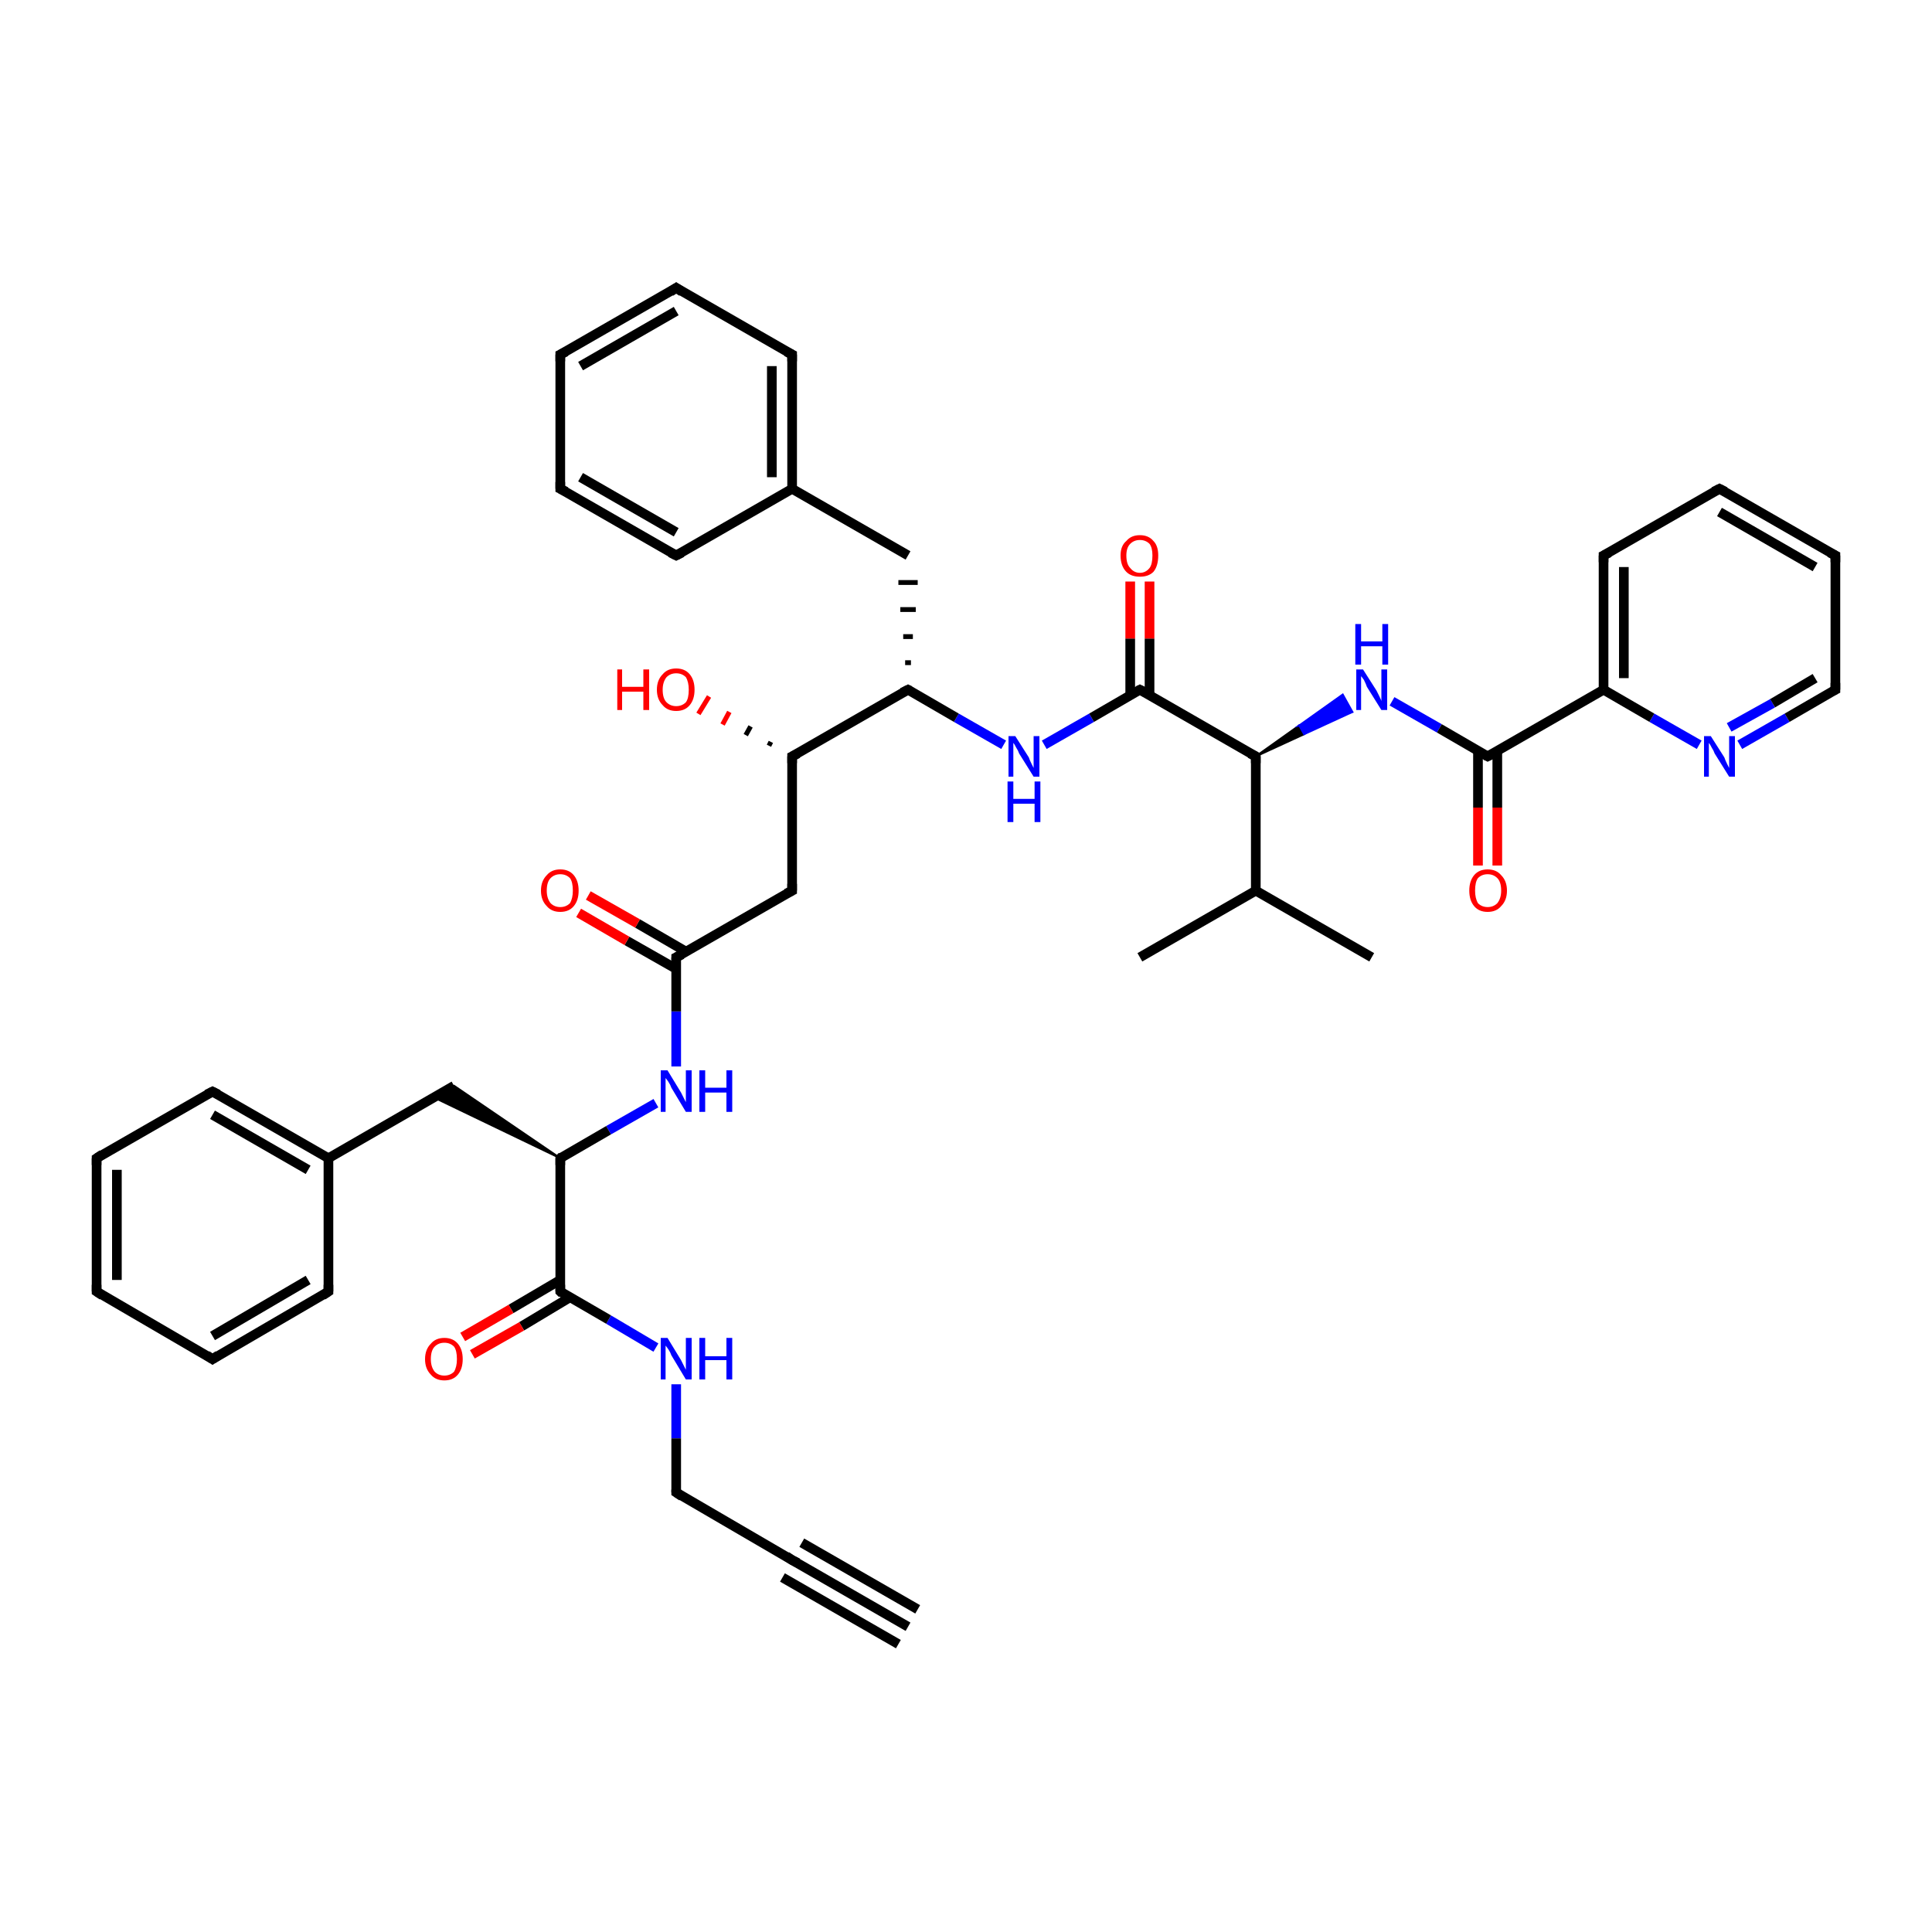 <?xml version='1.0' encoding='iso-8859-1'?>
<svg version='1.1' baseProfile='full'
              xmlns='http://www.w3.org/2000/svg'
                      xmlns:rdkit='http://www.rdkit.org/xml'
                      xmlns:xlink='http://www.w3.org/1999/xlink'
                  xml:space='preserve'
width='200px' height='200px' viewBox='0 0 200 200'>
<!-- END OF HEADER -->
<rect style='opacity:1.0;fill:#FFFFFF;stroke:none' width='200.0' height='200.0' x='0.0' y='0.0'> </rect>
<path class='bond-0 atom-8 atom-3' d='M 144.1,72.6 L 149.0,75.4' style='fill:none;fill-rule:evenodd;stroke:#0000FF;stroke-width:1.0px;stroke-linecap:butt;stroke-linejoin:miter;stroke-opacity:1' />
<path class='bond-0 atom-8 atom-3' d='M 149.0,75.4 L 154.0,78.3' style='fill:none;fill-rule:evenodd;stroke:#000000;stroke-width:1.0px;stroke-linecap:butt;stroke-linejoin:miter;stroke-opacity:1' />
<path class='bond-1 atom-9 atom-8' d='M 130.0,78.3 L 134.5,75.1 L 135.0,76.0 Z' style='fill:#000000;fill-rule:evenodd;fill-opacity:1;stroke:#000000;stroke-width:0.2px;stroke-linecap:butt;stroke-linejoin:miter;stroke-miterlimit:10;stroke-opacity:1;' />
<path class='bond-1 atom-9 atom-8' d='M 134.5,75.1 L 140.0,73.7 L 139.0,71.9 Z' style='fill:#0000FF;fill-rule:evenodd;fill-opacity:1;stroke:#0000FF;stroke-width:0.2px;stroke-linecap:butt;stroke-linejoin:miter;stroke-miterlimit:10;stroke-opacity:1;' />
<path class='bond-1 atom-9 atom-8' d='M 134.5,75.1 L 135.0,76.0 L 140.0,73.7 Z' style='fill:#0000FF;fill-rule:evenodd;fill-opacity:1;stroke:#0000FF;stroke-width:0.2px;stroke-linecap:butt;stroke-linejoin:miter;stroke-miterlimit:10;stroke-opacity:1;' />
<path class='bond-2 atom-15 atom-10' d='M 108.1,77.1 L 113.0,74.3' style='fill:none;fill-rule:evenodd;stroke:#0000FF;stroke-width:1.0px;stroke-linecap:butt;stroke-linejoin:miter;stroke-opacity:1' />
<path class='bond-2 atom-15 atom-10' d='M 113.0,74.3 L 118.0,71.4' style='fill:none;fill-rule:evenodd;stroke:#000000;stroke-width:1.0px;stroke-linecap:butt;stroke-linejoin:miter;stroke-opacity:1' />
<path class='bond-3 atom-15 atom-16' d='M 103.9,77.1 L 99.0,74.3' style='fill:none;fill-rule:evenodd;stroke:#0000FF;stroke-width:1.0px;stroke-linecap:butt;stroke-linejoin:miter;stroke-opacity:1' />
<path class='bond-3 atom-15 atom-16' d='M 99.0,74.3 L 94.0,71.4' style='fill:none;fill-rule:evenodd;stroke:#000000;stroke-width:1.0px;stroke-linecap:butt;stroke-linejoin:miter;stroke-opacity:1' />
<path class='bond-4 atom-40 atom-31' d='M 67.9,139.5 L 63.0,136.6' style='fill:none;fill-rule:evenodd;stroke:#0000FF;stroke-width:1.0px;stroke-linecap:butt;stroke-linejoin:miter;stroke-opacity:1' />
<path class='bond-4 atom-40 atom-31' d='M 63.0,136.6 L 58.0,133.7' style='fill:none;fill-rule:evenodd;stroke:#000000;stroke-width:1.0px;stroke-linecap:butt;stroke-linejoin:miter;stroke-opacity:1' />
<path class='bond-5 atom-40 atom-41' d='M 70.0,143.3 L 70.0,148.9' style='fill:none;fill-rule:evenodd;stroke:#0000FF;stroke-width:1.0px;stroke-linecap:butt;stroke-linejoin:miter;stroke-opacity:1' />
<path class='bond-5 atom-40 atom-41' d='M 70.0,148.9 L 70.0,154.5' style='fill:none;fill-rule:evenodd;stroke:#000000;stroke-width:1.0px;stroke-linecap:butt;stroke-linejoin:miter;stroke-opacity:1' />
<path class='bond-6 atom-29 atom-27' d='M 70.0,110.4 L 70.0,104.7' style='fill:none;fill-rule:evenodd;stroke:#0000FF;stroke-width:1.0px;stroke-linecap:butt;stroke-linejoin:miter;stroke-opacity:1' />
<path class='bond-6 atom-29 atom-27' d='M 70.0,104.7 L 70.0,99.1' style='fill:none;fill-rule:evenodd;stroke:#000000;stroke-width:1.0px;stroke-linecap:butt;stroke-linejoin:miter;stroke-opacity:1' />
<path class='bond-7 atom-29 atom-30' d='M 67.9,114.2 L 63.0,117.0' style='fill:none;fill-rule:evenodd;stroke:#0000FF;stroke-width:1.0px;stroke-linecap:butt;stroke-linejoin:miter;stroke-opacity:1' />
<path class='bond-7 atom-29 atom-30' d='M 63.0,117.0 L 58.0,119.9' style='fill:none;fill-rule:evenodd;stroke:#000000;stroke-width:1.0px;stroke-linecap:butt;stroke-linejoin:miter;stroke-opacity:1' />
<path class='bond-8 atom-7 atom-1' d='M 180.1,77.1 L 185.0,74.3' style='fill:none;fill-rule:evenodd;stroke:#0000FF;stroke-width:1.0px;stroke-linecap:butt;stroke-linejoin:miter;stroke-opacity:1' />
<path class='bond-8 atom-7 atom-1' d='M 185.0,74.3 L 190.0,71.4' style='fill:none;fill-rule:evenodd;stroke:#000000;stroke-width:1.0px;stroke-linecap:butt;stroke-linejoin:miter;stroke-opacity:1' />
<path class='bond-8 atom-7 atom-1' d='M 179.0,75.3 L 183.5,72.8' style='fill:none;fill-rule:evenodd;stroke:#0000FF;stroke-width:1.0px;stroke-linecap:butt;stroke-linejoin:miter;stroke-opacity:1' />
<path class='bond-8 atom-7 atom-1' d='M 183.5,72.8 L 187.9,70.2' style='fill:none;fill-rule:evenodd;stroke:#000000;stroke-width:1.0px;stroke-linecap:butt;stroke-linejoin:miter;stroke-opacity:1' />
<path class='bond-9 atom-7 atom-0' d='M 175.9,77.1 L 171.0,74.3' style='fill:none;fill-rule:evenodd;stroke:#0000FF;stroke-width:1.0px;stroke-linecap:butt;stroke-linejoin:miter;stroke-opacity:1' />
<path class='bond-9 atom-7 atom-0' d='M 171.0,74.3 L 166.0,71.4' style='fill:none;fill-rule:evenodd;stroke:#000000;stroke-width:1.0px;stroke-linecap:butt;stroke-linejoin:miter;stroke-opacity:1' />
<path class='bond-10 atom-1 atom-2' d='M 190.0,71.4 L 190.0,57.5' style='fill:none;fill-rule:evenodd;stroke:#000000;stroke-width:1.0px;stroke-linecap:butt;stroke-linejoin:miter;stroke-opacity:1' />
<path class='bond-11 atom-2 atom-4' d='M 190.0,57.5 L 178.0,50.6' style='fill:none;fill-rule:evenodd;stroke:#000000;stroke-width:1.0px;stroke-linecap:butt;stroke-linejoin:miter;stroke-opacity:1' />
<path class='bond-11 atom-2 atom-4' d='M 187.9,58.7 L 178.0,53.0' style='fill:none;fill-rule:evenodd;stroke:#000000;stroke-width:1.0px;stroke-linecap:butt;stroke-linejoin:miter;stroke-opacity:1' />
<path class='bond-12 atom-4 atom-5' d='M 178.0,50.6 L 166.0,57.5' style='fill:none;fill-rule:evenodd;stroke:#000000;stroke-width:1.0px;stroke-linecap:butt;stroke-linejoin:miter;stroke-opacity:1' />
<path class='bond-13 atom-5 atom-0' d='M 166.0,57.5 L 166.0,71.4' style='fill:none;fill-rule:evenodd;stroke:#000000;stroke-width:1.0px;stroke-linecap:butt;stroke-linejoin:miter;stroke-opacity:1' />
<path class='bond-13 atom-5 atom-0' d='M 168.1,58.7 L 168.1,70.2' style='fill:none;fill-rule:evenodd;stroke:#000000;stroke-width:1.0px;stroke-linecap:butt;stroke-linejoin:miter;stroke-opacity:1' />
<path class='bond-14 atom-0 atom-3' d='M 166.0,71.4 L 154.0,78.3' style='fill:none;fill-rule:evenodd;stroke:#000000;stroke-width:1.0px;stroke-linecap:butt;stroke-linejoin:miter;stroke-opacity:1' />
<path class='bond-15 atom-19 atom-21' d='M 70.0,57.5 L 58.0,50.6' style='fill:none;fill-rule:evenodd;stroke:#000000;stroke-width:1.0px;stroke-linecap:butt;stroke-linejoin:miter;stroke-opacity:1' />
<path class='bond-15 atom-19 atom-21' d='M 70.0,55.1 L 60.1,49.4' style='fill:none;fill-rule:evenodd;stroke:#000000;stroke-width:1.0px;stroke-linecap:butt;stroke-linejoin:miter;stroke-opacity:1' />
<path class='bond-16 atom-19 atom-18' d='M 70.0,57.5 L 82.0,50.6' style='fill:none;fill-rule:evenodd;stroke:#000000;stroke-width:1.0px;stroke-linecap:butt;stroke-linejoin:miter;stroke-opacity:1' />
<path class='bond-17 atom-3 atom-6' d='M 153.0,77.7 L 153.0,83.6' style='fill:none;fill-rule:evenodd;stroke:#000000;stroke-width:1.0px;stroke-linecap:butt;stroke-linejoin:miter;stroke-opacity:1' />
<path class='bond-17 atom-3 atom-6' d='M 153.0,83.6 L 153.0,89.6' style='fill:none;fill-rule:evenodd;stroke:#FF0000;stroke-width:1.0px;stroke-linecap:butt;stroke-linejoin:miter;stroke-opacity:1' />
<path class='bond-17 atom-3 atom-6' d='M 155.0,77.7 L 155.0,83.6' style='fill:none;fill-rule:evenodd;stroke:#000000;stroke-width:1.0px;stroke-linecap:butt;stroke-linejoin:miter;stroke-opacity:1' />
<path class='bond-17 atom-3 atom-6' d='M 155.0,83.6 L 155.0,89.6' style='fill:none;fill-rule:evenodd;stroke:#FF0000;stroke-width:1.0px;stroke-linecap:butt;stroke-linejoin:miter;stroke-opacity:1' />
<path class='bond-18 atom-21 atom-23' d='M 58.0,50.6 L 58.0,36.7' style='fill:none;fill-rule:evenodd;stroke:#000000;stroke-width:1.0px;stroke-linecap:butt;stroke-linejoin:miter;stroke-opacity:1' />
<path class='bond-19 atom-23 atom-22' d='M 58.0,36.7 L 70.0,29.8' style='fill:none;fill-rule:evenodd;stroke:#000000;stroke-width:1.0px;stroke-linecap:butt;stroke-linejoin:miter;stroke-opacity:1' />
<path class='bond-19 atom-23 atom-22' d='M 60.1,37.9 L 70.0,32.2' style='fill:none;fill-rule:evenodd;stroke:#000000;stroke-width:1.0px;stroke-linecap:butt;stroke-linejoin:miter;stroke-opacity:1' />
<path class='bond-20 atom-9 atom-10' d='M 130.0,78.3 L 118.0,71.4' style='fill:none;fill-rule:evenodd;stroke:#000000;stroke-width:1.0px;stroke-linecap:butt;stroke-linejoin:miter;stroke-opacity:1' />
<path class='bond-21 atom-9 atom-12' d='M 130.0,78.3 L 130.0,92.2' style='fill:none;fill-rule:evenodd;stroke:#000000;stroke-width:1.0px;stroke-linecap:butt;stroke-linejoin:miter;stroke-opacity:1' />
<path class='bond-22 atom-10 atom-11' d='M 119.0,72.0 L 119.0,66.1' style='fill:none;fill-rule:evenodd;stroke:#000000;stroke-width:1.0px;stroke-linecap:butt;stroke-linejoin:miter;stroke-opacity:1' />
<path class='bond-22 atom-10 atom-11' d='M 119.0,66.1 L 119.0,60.2' style='fill:none;fill-rule:evenodd;stroke:#FF0000;stroke-width:1.0px;stroke-linecap:butt;stroke-linejoin:miter;stroke-opacity:1' />
<path class='bond-22 atom-10 atom-11' d='M 117.0,72.0 L 117.0,66.1' style='fill:none;fill-rule:evenodd;stroke:#000000;stroke-width:1.0px;stroke-linecap:butt;stroke-linejoin:miter;stroke-opacity:1' />
<path class='bond-22 atom-10 atom-11' d='M 117.0,66.1 L 117.0,60.2' style='fill:none;fill-rule:evenodd;stroke:#FF0000;stroke-width:1.0px;stroke-linecap:butt;stroke-linejoin:miter;stroke-opacity:1' />
<path class='bond-23 atom-12 atom-13' d='M 130.0,92.2 L 118.0,99.1' style='fill:none;fill-rule:evenodd;stroke:#000000;stroke-width:1.0px;stroke-linecap:butt;stroke-linejoin:miter;stroke-opacity:1' />
<path class='bond-24 atom-12 atom-14' d='M 130.0,92.2 L 142.0,99.1' style='fill:none;fill-rule:evenodd;stroke:#000000;stroke-width:1.0px;stroke-linecap:butt;stroke-linejoin:miter;stroke-opacity:1' />
<path class='bond-25 atom-22 atom-20' d='M 70.0,29.8 L 82.0,36.7' style='fill:none;fill-rule:evenodd;stroke:#000000;stroke-width:1.0px;stroke-linecap:butt;stroke-linejoin:miter;stroke-opacity:1' />
<path class='bond-26 atom-20 atom-18' d='M 82.0,36.7 L 82.0,50.6' style='fill:none;fill-rule:evenodd;stroke:#000000;stroke-width:1.0px;stroke-linecap:butt;stroke-linejoin:miter;stroke-opacity:1' />
<path class='bond-26 atom-20 atom-18' d='M 79.9,37.9 L 79.9,49.4' style='fill:none;fill-rule:evenodd;stroke:#000000;stroke-width:1.0px;stroke-linecap:butt;stroke-linejoin:miter;stroke-opacity:1' />
<path class='bond-27 atom-16 atom-24' d='M 94.0,71.4 L 82.0,78.3' style='fill:none;fill-rule:evenodd;stroke:#000000;stroke-width:1.0px;stroke-linecap:butt;stroke-linejoin:miter;stroke-opacity:1' />
<path class='bond-28 atom-16 atom-17' d='M 94.3,68.6 L 93.7,68.6' style='fill:none;fill-rule:evenodd;stroke:#000000;stroke-width:0.5px;stroke-linecap:butt;stroke-linejoin:miter;stroke-opacity:1' />
<path class='bond-28 atom-16 atom-17' d='M 94.5,65.9 L 93.5,65.9' style='fill:none;fill-rule:evenodd;stroke:#000000;stroke-width:0.5px;stroke-linecap:butt;stroke-linejoin:miter;stroke-opacity:1' />
<path class='bond-28 atom-16 atom-17' d='M 94.8,63.1 L 93.2,63.1' style='fill:none;fill-rule:evenodd;stroke:#000000;stroke-width:0.5px;stroke-linecap:butt;stroke-linejoin:miter;stroke-opacity:1' />
<path class='bond-28 atom-16 atom-17' d='M 95.0,60.3 L 93.0,60.3' style='fill:none;fill-rule:evenodd;stroke:#000000;stroke-width:0.5px;stroke-linecap:butt;stroke-linejoin:miter;stroke-opacity:1' />
<path class='bond-29 atom-24 atom-26' d='M 82.0,78.3 L 82.0,92.2' style='fill:none;fill-rule:evenodd;stroke:#000000;stroke-width:1.0px;stroke-linecap:butt;stroke-linejoin:miter;stroke-opacity:1' />
<path class='bond-30 atom-24 atom-25' d='M 79.6,77.2 L 79.8,76.8' style='fill:none;fill-rule:evenodd;stroke:#000000;stroke-width:0.5px;stroke-linecap:butt;stroke-linejoin:miter;stroke-opacity:1' />
<path class='bond-30 atom-24 atom-25' d='M 77.2,76.1 L 77.7,75.2' style='fill:none;fill-rule:evenodd;stroke:#000000;stroke-width:0.5px;stroke-linecap:butt;stroke-linejoin:miter;stroke-opacity:1' />
<path class='bond-30 atom-24 atom-25' d='M 74.8,75.0 L 75.5,73.7' style='fill:none;fill-rule:evenodd;stroke:#FF0000;stroke-width:0.5px;stroke-linecap:butt;stroke-linejoin:miter;stroke-opacity:1' />
<path class='bond-30 atom-24 atom-25' d='M 72.3,73.9 L 73.4,72.1' style='fill:none;fill-rule:evenodd;stroke:#FF0000;stroke-width:0.5px;stroke-linecap:butt;stroke-linejoin:miter;stroke-opacity:1' />
<path class='bond-31 atom-17 atom-18' d='M 94.0,57.5 L 82.0,50.6' style='fill:none;fill-rule:evenodd;stroke:#000000;stroke-width:1.0px;stroke-linecap:butt;stroke-linejoin:miter;stroke-opacity:1' />
<path class='bond-32 atom-26 atom-27' d='M 82.0,92.2 L 70.0,99.1' style='fill:none;fill-rule:evenodd;stroke:#000000;stroke-width:1.0px;stroke-linecap:butt;stroke-linejoin:miter;stroke-opacity:1' />
<path class='bond-33 atom-35 atom-37' d='M 34.0,133.7 L 22.0,140.7' style='fill:none;fill-rule:evenodd;stroke:#000000;stroke-width:1.0px;stroke-linecap:butt;stroke-linejoin:miter;stroke-opacity:1' />
<path class='bond-33 atom-35 atom-37' d='M 31.9,132.5 L 22.0,138.3' style='fill:none;fill-rule:evenodd;stroke:#000000;stroke-width:1.0px;stroke-linecap:butt;stroke-linejoin:miter;stroke-opacity:1' />
<path class='bond-34 atom-35 atom-34' d='M 34.0,133.7 L 34.0,119.9' style='fill:none;fill-rule:evenodd;stroke:#000000;stroke-width:1.0px;stroke-linecap:butt;stroke-linejoin:miter;stroke-opacity:1' />
<path class='bond-35 atom-27 atom-28' d='M 71.0,98.5 L 66.0,95.6' style='fill:none;fill-rule:evenodd;stroke:#000000;stroke-width:1.0px;stroke-linecap:butt;stroke-linejoin:miter;stroke-opacity:1' />
<path class='bond-35 atom-27 atom-28' d='M 66.0,95.6 L 60.9,92.7' style='fill:none;fill-rule:evenodd;stroke:#FF0000;stroke-width:1.0px;stroke-linecap:butt;stroke-linejoin:miter;stroke-opacity:1' />
<path class='bond-35 atom-27 atom-28' d='M 70.0,100.3 L 64.9,97.4' style='fill:none;fill-rule:evenodd;stroke:#000000;stroke-width:1.0px;stroke-linecap:butt;stroke-linejoin:miter;stroke-opacity:1' />
<path class='bond-35 atom-27 atom-28' d='M 64.9,97.4 L 59.9,94.5' style='fill:none;fill-rule:evenodd;stroke:#FF0000;stroke-width:1.0px;stroke-linecap:butt;stroke-linejoin:miter;stroke-opacity:1' />
<path class='bond-36 atom-37 atom-39' d='M 22.0,140.7 L 10.0,133.7' style='fill:none;fill-rule:evenodd;stroke:#000000;stroke-width:1.0px;stroke-linecap:butt;stroke-linejoin:miter;stroke-opacity:1' />
<path class='bond-37 atom-39 atom-38' d='M 10.0,133.7 L 10.0,119.9' style='fill:none;fill-rule:evenodd;stroke:#000000;stroke-width:1.0px;stroke-linecap:butt;stroke-linejoin:miter;stroke-opacity:1' />
<path class='bond-37 atom-39 atom-38' d='M 12.1,132.5 L 12.1,121.1' style='fill:none;fill-rule:evenodd;stroke:#000000;stroke-width:1.0px;stroke-linecap:butt;stroke-linejoin:miter;stroke-opacity:1' />
<path class='bond-38 atom-30 atom-31' d='M 58.0,119.9 L 58.0,133.7' style='fill:none;fill-rule:evenodd;stroke:#000000;stroke-width:1.0px;stroke-linecap:butt;stroke-linejoin:miter;stroke-opacity:1' />
<path class='bond-39 atom-30 atom-33' d='M 58.0,119.9 L 44.9,113.6 L 47.0,112.4 Z' style='fill:#000000;fill-rule:evenodd;fill-opacity:1;stroke:#000000;stroke-width:0.2px;stroke-linecap:butt;stroke-linejoin:miter;stroke-miterlimit:10;stroke-opacity:1;' />
<path class='bond-40 atom-31 atom-32' d='M 58.0,132.5 L 52.9,135.5' style='fill:none;fill-rule:evenodd;stroke:#000000;stroke-width:1.0px;stroke-linecap:butt;stroke-linejoin:miter;stroke-opacity:1' />
<path class='bond-40 atom-31 atom-32' d='M 52.9,135.5 L 47.9,138.4' style='fill:none;fill-rule:evenodd;stroke:#FF0000;stroke-width:1.0px;stroke-linecap:butt;stroke-linejoin:miter;stroke-opacity:1' />
<path class='bond-40 atom-31 atom-32' d='M 59.0,134.3 L 54.0,137.3' style='fill:none;fill-rule:evenodd;stroke:#000000;stroke-width:1.0px;stroke-linecap:butt;stroke-linejoin:miter;stroke-opacity:1' />
<path class='bond-40 atom-31 atom-32' d='M 54.0,137.3 L 48.9,140.2' style='fill:none;fill-rule:evenodd;stroke:#FF0000;stroke-width:1.0px;stroke-linecap:butt;stroke-linejoin:miter;stroke-opacity:1' />
<path class='bond-41 atom-33 atom-34' d='M 47.0,112.4 L 34.0,119.9' style='fill:none;fill-rule:evenodd;stroke:#000000;stroke-width:1.0px;stroke-linecap:butt;stroke-linejoin:miter;stroke-opacity:1' />
<path class='bond-42 atom-34 atom-36' d='M 34.0,119.9 L 22.0,113.0' style='fill:none;fill-rule:evenodd;stroke:#000000;stroke-width:1.0px;stroke-linecap:butt;stroke-linejoin:miter;stroke-opacity:1' />
<path class='bond-42 atom-34 atom-36' d='M 31.9,121.1 L 22.0,115.4' style='fill:none;fill-rule:evenodd;stroke:#000000;stroke-width:1.0px;stroke-linecap:butt;stroke-linejoin:miter;stroke-opacity:1' />
<path class='bond-43 atom-38 atom-36' d='M 10.0,119.9 L 22.0,113.0' style='fill:none;fill-rule:evenodd;stroke:#000000;stroke-width:1.0px;stroke-linecap:butt;stroke-linejoin:miter;stroke-opacity:1' />
<path class='bond-44 atom-41 atom-42' d='M 70.0,154.5 L 82.0,161.5' style='fill:none;fill-rule:evenodd;stroke:#000000;stroke-width:1.0px;stroke-linecap:butt;stroke-linejoin:miter;stroke-opacity:1' />
<path class='bond-45 atom-42 atom-43' d='M 82.0,161.5 L 94.0,168.4' style='fill:none;fill-rule:evenodd;stroke:#000000;stroke-width:1.0px;stroke-linecap:butt;stroke-linejoin:miter;stroke-opacity:1' />
<path class='bond-45 atom-42 atom-43' d='M 83.0,159.7 L 95.0,166.6' style='fill:none;fill-rule:evenodd;stroke:#000000;stroke-width:1.0px;stroke-linecap:butt;stroke-linejoin:miter;stroke-opacity:1' />
<path class='bond-45 atom-42 atom-43' d='M 81.0,163.3 L 93.0,170.2' style='fill:none;fill-rule:evenodd;stroke:#000000;stroke-width:1.0px;stroke-linecap:butt;stroke-linejoin:miter;stroke-opacity:1' />
<path d='M 189.8,71.5 L 190.0,71.4 L 190.0,70.7' style='fill:none;stroke:#000000;stroke-width:1.0px;stroke-linecap:butt;stroke-linejoin:miter;stroke-miterlimit:10;stroke-opacity:1;' />
<path d='M 190.0,58.2 L 190.0,57.5 L 189.4,57.2' style='fill:none;stroke:#000000;stroke-width:1.0px;stroke-linecap:butt;stroke-linejoin:miter;stroke-miterlimit:10;stroke-opacity:1;' />
<path d='M 153.8,78.2 L 154.0,78.3 L 154.6,78.0' style='fill:none;stroke:#000000;stroke-width:1.0px;stroke-linecap:butt;stroke-linejoin:miter;stroke-miterlimit:10;stroke-opacity:1;' />
<path d='M 178.6,50.9 L 178.0,50.6 L 177.4,50.9' style='fill:none;stroke:#000000;stroke-width:1.0px;stroke-linecap:butt;stroke-linejoin:miter;stroke-miterlimit:10;stroke-opacity:1;' />
<path d='M 166.6,57.2 L 166.0,57.5 L 166.0,58.2' style='fill:none;stroke:#000000;stroke-width:1.0px;stroke-linecap:butt;stroke-linejoin:miter;stroke-miterlimit:10;stroke-opacity:1;' />
<path d='M 129.4,78.0 L 130.0,78.3 L 130.0,79.0' style='fill:none;stroke:#000000;stroke-width:1.0px;stroke-linecap:butt;stroke-linejoin:miter;stroke-miterlimit:10;stroke-opacity:1;' />
<path d='M 117.8,71.5 L 118.0,71.4 L 118.6,71.7' style='fill:none;stroke:#000000;stroke-width:1.0px;stroke-linecap:butt;stroke-linejoin:miter;stroke-miterlimit:10;stroke-opacity:1;' />
<path d='M 94.2,71.5 L 94.0,71.4 L 93.4,71.7' style='fill:none;stroke:#000000;stroke-width:1.0px;stroke-linecap:butt;stroke-linejoin:miter;stroke-miterlimit:10;stroke-opacity:1;' />
<path d='M 69.4,57.2 L 70.0,57.5 L 70.6,57.2' style='fill:none;stroke:#000000;stroke-width:1.0px;stroke-linecap:butt;stroke-linejoin:miter;stroke-miterlimit:10;stroke-opacity:1;' />
<path d='M 81.4,36.4 L 82.0,36.7 L 82.0,37.4' style='fill:none;stroke:#000000;stroke-width:1.0px;stroke-linecap:butt;stroke-linejoin:miter;stroke-miterlimit:10;stroke-opacity:1;' />
<path d='M 58.6,50.9 L 58.0,50.6 L 58.0,49.9' style='fill:none;stroke:#000000;stroke-width:1.0px;stroke-linecap:butt;stroke-linejoin:miter;stroke-miterlimit:10;stroke-opacity:1;' />
<path d='M 69.4,30.2 L 70.0,29.8 L 70.6,30.2' style='fill:none;stroke:#000000;stroke-width:1.0px;stroke-linecap:butt;stroke-linejoin:miter;stroke-miterlimit:10;stroke-opacity:1;' />
<path d='M 58.0,37.4 L 58.0,36.7 L 58.6,36.4' style='fill:none;stroke:#000000;stroke-width:1.0px;stroke-linecap:butt;stroke-linejoin:miter;stroke-miterlimit:10;stroke-opacity:1;' />
<path d='M 82.6,78.0 L 82.0,78.3 L 82.0,79.0' style='fill:none;stroke:#000000;stroke-width:1.0px;stroke-linecap:butt;stroke-linejoin:miter;stroke-miterlimit:10;stroke-opacity:1;' />
<path d='M 82.0,91.5 L 82.0,92.2 L 81.4,92.5' style='fill:none;stroke:#000000;stroke-width:1.0px;stroke-linecap:butt;stroke-linejoin:miter;stroke-miterlimit:10;stroke-opacity:1;' />
<path d='M 70.0,99.4 L 70.0,99.1 L 70.6,98.8' style='fill:none;stroke:#000000;stroke-width:1.0px;stroke-linecap:butt;stroke-linejoin:miter;stroke-miterlimit:10;stroke-opacity:1;' />
<path d='M 58.2,119.7 L 58.0,119.9 L 58.0,120.6' style='fill:none;stroke:#000000;stroke-width:1.0px;stroke-linecap:butt;stroke-linejoin:miter;stroke-miterlimit:10;stroke-opacity:1;' />
<path d='M 58.2,133.9 L 58.0,133.7 L 58.0,133.0' style='fill:none;stroke:#000000;stroke-width:1.0px;stroke-linecap:butt;stroke-linejoin:miter;stroke-miterlimit:10;stroke-opacity:1;' />
<path d='M 33.4,134.1 L 34.0,133.7 L 34.0,133.0' style='fill:none;stroke:#000000;stroke-width:1.0px;stroke-linecap:butt;stroke-linejoin:miter;stroke-miterlimit:10;stroke-opacity:1;' />
<path d='M 22.6,113.3 L 22.0,113.0 L 21.4,113.3' style='fill:none;stroke:#000000;stroke-width:1.0px;stroke-linecap:butt;stroke-linejoin:miter;stroke-miterlimit:10;stroke-opacity:1;' />
<path d='M 22.6,140.3 L 22.0,140.7 L 21.4,140.3' style='fill:none;stroke:#000000;stroke-width:1.0px;stroke-linecap:butt;stroke-linejoin:miter;stroke-miterlimit:10;stroke-opacity:1;' />
<path d='M 10.0,120.6 L 10.0,119.9 L 10.6,119.5' style='fill:none;stroke:#000000;stroke-width:1.0px;stroke-linecap:butt;stroke-linejoin:miter;stroke-miterlimit:10;stroke-opacity:1;' />
<path d='M 10.6,134.1 L 10.0,133.7 L 10.0,133.0' style='fill:none;stroke:#000000;stroke-width:1.0px;stroke-linecap:butt;stroke-linejoin:miter;stroke-miterlimit:10;stroke-opacity:1;' />
<path d='M 70.0,154.2 L 70.0,154.5 L 70.6,154.9' style='fill:none;stroke:#000000;stroke-width:1.0px;stroke-linecap:butt;stroke-linejoin:miter;stroke-miterlimit:10;stroke-opacity:1;' />
<path d='M 81.4,161.1 L 82.0,161.5 L 82.6,161.8' style='fill:none;stroke:#000000;stroke-width:1.0px;stroke-linecap:butt;stroke-linejoin:miter;stroke-miterlimit:10;stroke-opacity:1;' />
<path class='atom-6' d='M 152.1 92.2
Q 152.1 91.2, 152.6 90.6
Q 153.1 90.0, 154.0 90.0
Q 154.9 90.0, 155.4 90.6
Q 156.0 91.2, 156.0 92.2
Q 156.0 93.2, 155.4 93.8
Q 154.9 94.4, 154.0 94.4
Q 153.1 94.4, 152.6 93.8
Q 152.1 93.2, 152.1 92.2
M 154.0 93.9
Q 154.6 93.9, 155.0 93.5
Q 155.4 93.0, 155.4 92.2
Q 155.4 91.3, 155.0 90.9
Q 154.6 90.5, 154.0 90.5
Q 153.4 90.5, 153.0 90.9
Q 152.7 91.3, 152.7 92.2
Q 152.7 93.0, 153.0 93.5
Q 153.4 93.9, 154.0 93.9
' fill='#FF0000'/>
<path class='atom-7' d='M 177.1 76.2
L 178.5 78.4
Q 178.6 78.7, 178.8 79.1
Q 179.0 79.5, 179.0 79.5
L 179.0 76.2
L 179.6 76.2
L 179.6 80.4
L 179.0 80.4
L 177.5 78.0
Q 177.4 77.7, 177.2 77.4
Q 177.0 77.0, 176.9 76.9
L 176.9 80.4
L 176.4 80.4
L 176.4 76.2
L 177.1 76.2
' fill='#0000FF'/>
<path class='atom-8' d='M 141.1 69.3
L 142.5 71.5
Q 142.6 71.7, 142.8 72.1
Q 143.0 72.5, 143.0 72.6
L 143.0 69.3
L 143.6 69.3
L 143.6 73.5
L 143.0 73.5
L 141.5 71.1
Q 141.4 70.8, 141.2 70.4
Q 141.0 70.1, 140.9 70.0
L 140.9 73.5
L 140.4 73.5
L 140.4 69.3
L 141.1 69.3
' fill='#0000FF'/>
<path class='atom-8' d='M 140.3 64.6
L 140.9 64.6
L 140.9 66.4
L 143.1 66.4
L 143.1 64.6
L 143.7 64.6
L 143.7 68.8
L 143.1 68.8
L 143.1 66.9
L 140.9 66.9
L 140.9 68.8
L 140.3 68.8
L 140.3 64.6
' fill='#0000FF'/>
<path class='atom-11' d='M 116.0 57.5
Q 116.0 56.5, 116.6 56.0
Q 117.1 55.4, 118.0 55.4
Q 118.9 55.4, 119.4 56.0
Q 119.9 56.5, 119.9 57.5
Q 119.9 58.6, 119.4 59.2
Q 118.9 59.7, 118.0 59.7
Q 117.1 59.7, 116.6 59.2
Q 116.0 58.6, 116.0 57.5
M 118.0 59.3
Q 118.6 59.3, 119.0 58.8
Q 119.3 58.4, 119.3 57.5
Q 119.3 56.7, 119.0 56.3
Q 118.6 55.9, 118.0 55.9
Q 117.4 55.9, 117.0 56.3
Q 116.6 56.7, 116.6 57.5
Q 116.6 58.4, 117.0 58.8
Q 117.4 59.3, 118.0 59.3
' fill='#FF0000'/>
<path class='atom-15' d='M 105.1 76.2
L 106.5 78.4
Q 106.6 78.7, 106.8 79.1
Q 107.0 79.5, 107.0 79.5
L 107.0 76.2
L 107.6 76.2
L 107.6 80.4
L 107.0 80.4
L 105.5 78.0
Q 105.4 77.7, 105.2 77.4
Q 105.0 77.0, 104.9 76.9
L 104.9 80.4
L 104.4 80.4
L 104.4 76.2
L 105.1 76.2
' fill='#0000FF'/>
<path class='atom-15' d='M 104.3 80.9
L 104.9 80.9
L 104.9 82.7
L 107.1 82.7
L 107.1 80.9
L 107.7 80.9
L 107.7 85.1
L 107.1 85.1
L 107.1 83.2
L 104.9 83.2
L 104.9 85.1
L 104.3 85.1
L 104.3 80.9
' fill='#0000FF'/>
<path class='atom-25' d='M 63.9 69.3
L 64.4 69.3
L 64.4 71.1
L 66.6 71.1
L 66.6 69.3
L 67.2 69.3
L 67.2 73.5
L 66.6 73.5
L 66.6 71.6
L 64.4 71.6
L 64.4 73.5
L 63.9 73.5
L 63.9 69.3
' fill='#FF0000'/>
<path class='atom-25' d='M 68.0 71.4
Q 68.0 70.4, 68.6 69.8
Q 69.1 69.2, 70.0 69.2
Q 70.9 69.2, 71.4 69.8
Q 71.9 70.4, 71.9 71.4
Q 71.9 72.4, 71.4 73.0
Q 70.9 73.6, 70.0 73.6
Q 69.1 73.6, 68.6 73.0
Q 68.0 72.4, 68.0 71.4
M 70.0 73.1
Q 70.6 73.1, 71.0 72.7
Q 71.3 72.3, 71.3 71.4
Q 71.3 70.6, 71.0 70.1
Q 70.6 69.7, 70.0 69.7
Q 69.4 69.7, 69.0 70.1
Q 68.6 70.6, 68.6 71.4
Q 68.6 72.3, 69.0 72.7
Q 69.4 73.1, 70.0 73.1
' fill='#FF0000'/>
<path class='atom-28' d='M 56.0 92.2
Q 56.0 91.2, 56.6 90.6
Q 57.1 90.0, 58.0 90.0
Q 58.9 90.0, 59.4 90.6
Q 59.9 91.2, 59.9 92.2
Q 59.9 93.2, 59.4 93.8
Q 58.9 94.4, 58.0 94.4
Q 57.1 94.4, 56.6 93.8
Q 56.0 93.2, 56.0 92.2
M 58.0 93.9
Q 58.6 93.9, 59.0 93.5
Q 59.3 93.0, 59.3 92.2
Q 59.3 91.3, 59.0 90.9
Q 58.6 90.5, 58.0 90.5
Q 57.4 90.5, 57.0 90.9
Q 56.6 91.3, 56.6 92.2
Q 56.6 93.0, 57.0 93.5
Q 57.4 93.9, 58.0 93.9
' fill='#FF0000'/>
<path class='atom-29' d='M 69.1 110.8
L 70.5 113.1
Q 70.6 113.3, 70.8 113.7
Q 71.0 114.1, 71.0 114.1
L 71.0 110.8
L 71.6 110.8
L 71.6 115.1
L 71.0 115.1
L 69.5 112.6
Q 69.4 112.3, 69.2 112.0
Q 69.0 111.7, 68.9 111.6
L 68.9 115.1
L 68.4 115.1
L 68.4 110.8
L 69.1 110.8
' fill='#0000FF'/>
<path class='atom-29' d='M 72.4 110.8
L 73.0 110.8
L 73.0 112.6
L 75.2 112.6
L 75.2 110.8
L 75.8 110.8
L 75.8 115.1
L 75.2 115.1
L 75.2 113.1
L 73.0 113.1
L 73.0 115.1
L 72.4 115.1
L 72.4 110.8
' fill='#0000FF'/>
<path class='atom-32' d='M 44.0 140.7
Q 44.0 139.7, 44.6 139.1
Q 45.1 138.5, 46.0 138.5
Q 46.9 138.5, 47.4 139.1
Q 47.9 139.7, 47.9 140.7
Q 47.9 141.7, 47.4 142.3
Q 46.9 142.9, 46.0 142.9
Q 45.1 142.9, 44.6 142.3
Q 44.0 141.7, 44.0 140.7
M 46.0 142.4
Q 46.6 142.4, 47.0 142.0
Q 47.3 141.5, 47.3 140.7
Q 47.3 139.8, 47.0 139.4
Q 46.6 139.0, 46.0 139.0
Q 45.4 139.0, 45.0 139.4
Q 44.6 139.8, 44.6 140.7
Q 44.6 141.5, 45.0 142.0
Q 45.4 142.4, 46.0 142.4
' fill='#FF0000'/>
<path class='atom-40' d='M 69.1 138.5
L 70.5 140.8
Q 70.6 141.0, 70.8 141.4
Q 71.0 141.8, 71.0 141.8
L 71.0 138.5
L 71.6 138.5
L 71.6 142.8
L 71.0 142.8
L 69.5 140.3
Q 69.4 140.0, 69.2 139.7
Q 69.0 139.4, 68.9 139.3
L 68.9 142.8
L 68.4 142.8
L 68.4 138.5
L 69.1 138.5
' fill='#0000FF'/>
<path class='atom-40' d='M 72.4 138.5
L 73.0 138.5
L 73.0 140.4
L 75.2 140.4
L 75.2 138.5
L 75.8 138.5
L 75.8 142.8
L 75.2 142.8
L 75.2 140.8
L 73.0 140.8
L 73.0 142.8
L 72.4 142.8
L 72.4 138.5
' fill='#0000FF'/>
</svg>
